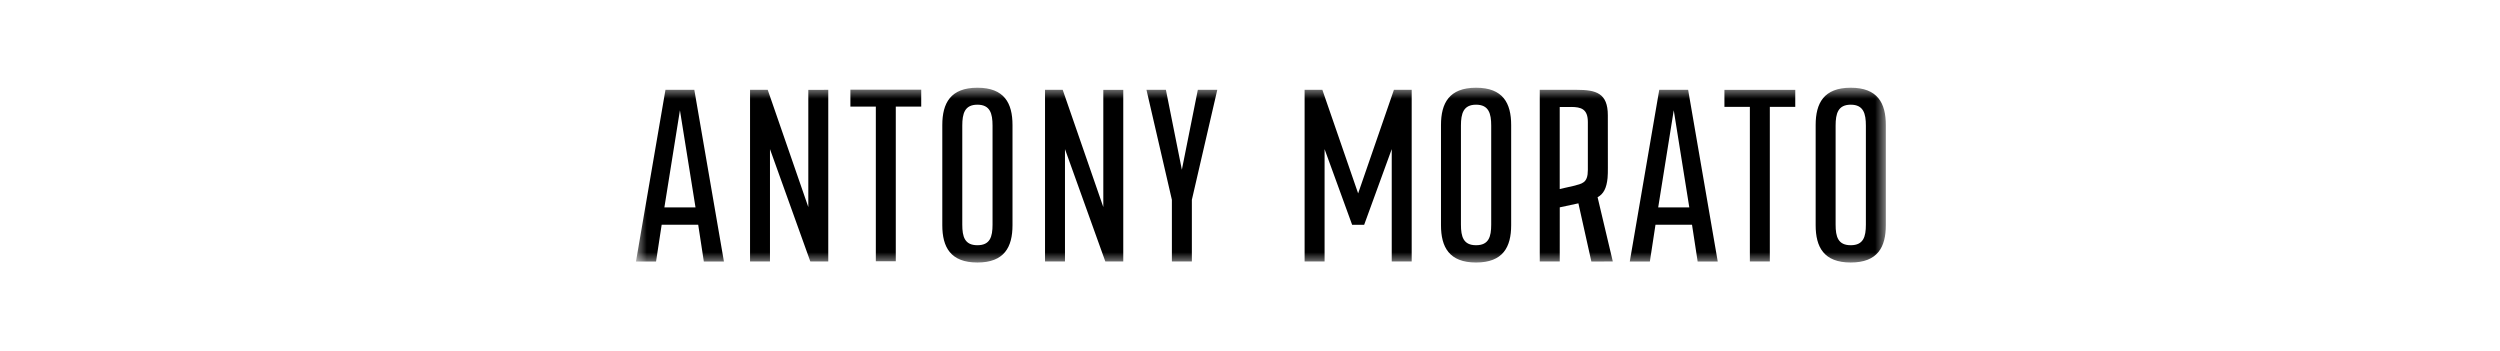 <?xml version="1.0" encoding="UTF-8"?> <svg xmlns="http://www.w3.org/2000/svg" width="114" height="16" viewBox="0 0 114 16" fill="none"><mask id="mask0_1222_2" style="mask-type:luminance" maskUnits="userSpaceOnUse" x="29" y="4" width="57" height="8"><path d="M86 4H29V12H86V4Z" fill="white"></path></mask><g mask="url(#mask0_1222_2)"><path d="M44.57 4C45.797 4 46.17 4.705 46.17 5.701V10.27C46.17 11.266 45.797 11.971 44.57 11.971C43.342 11.971 42.969 11.266 42.969 10.27V5.701C42.969 4.705 43.343 4 44.57 4ZM84.394 4C85.622 4 85.994 4.705 85.994 5.701V10.27C85.994 11.266 85.622 11.971 84.394 11.971C83.166 11.971 82.794 11.266 82.794 10.27V5.701C82.794 4.705 83.166 4 84.394 4ZM67.309 4C68.537 4 68.909 4.705 68.909 5.701V10.27C68.909 11.266 68.537 11.971 67.309 11.971C66.082 11.971 65.709 11.266 65.709 10.27V5.701C65.709 4.705 66.082 4 67.309 4ZM71.909 4.096C72.779 4.096 73.317 4.248 73.317 5.255L73.319 7.644C73.32 7.821 73.317 7.978 73.305 8.117C73.26 8.577 73.123 8.847 72.85 8.993L73.544 11.924L72.566 11.925L71.975 9.272L71.125 9.455L71.124 11.924H70.213V4.096H71.909ZM53.165 4.096L53.893 7.739L54.621 4.096H55.508L54.349 9.111V11.924H53.438V9.111L52.279 4.096H53.165ZM35.008 4.096L36.859 9.443V4.098L37.769 4.096V11.924H36.951L35.111 6.8V11.924H34.202V4.096H35.008ZM48.459 4.096L50.311 9.443V4.097H51.221V11.924H50.403L48.563 6.8V11.924H47.653V4.096H48.459ZM81.864 4.096V4.872H80.704V11.924H79.794V4.872H78.634V4.097H81.864V4.096ZM31.661 4.097L33.011 11.925H32.095L31.838 10.248H30.172L29.916 11.925H29L30.345 4.096H31.661V4.097ZM76.979 4.097L78.329 11.925H77.413L77.156 10.248H75.49L75.234 11.925H74.318L75.662 4.096H76.979V4.097ZM60.3 4.097L61.931 8.819L63.563 4.096H64.373V11.924H63.463V6.8L62.206 10.25H61.657L60.401 6.8V11.924H59.49V4.096H60.3V4.097ZM42.008 4.089V4.862H40.848V11.915H39.938V4.862H38.778V4.089H42.008ZM44.57 4.774C43.99 4.774 43.88 5.176 43.88 5.729V10.242C43.88 10.796 43.99 11.182 44.57 11.182C45.149 11.182 45.26 10.796 45.26 10.242V5.729C45.26 5.176 45.149 4.774 44.57 4.774ZM84.394 4.774C83.814 4.774 83.704 5.176 83.704 5.729V10.242C83.704 10.796 83.814 11.182 84.394 11.182C84.974 11.182 85.084 10.796 85.084 10.242V5.729C85.084 5.176 84.974 4.774 84.394 4.774ZM67.309 4.774C66.73 4.774 66.619 5.176 66.619 5.729V10.242C66.619 10.796 66.73 11.182 67.309 11.182C67.888 11.182 67.999 10.796 67.999 10.242V5.729C67.999 5.176 67.888 4.774 67.309 4.774ZM31.005 5.028L30.296 9.456H31.715L31.005 5.028ZM76.323 5.028L75.614 9.456H77.032L76.323 5.028ZM71.633 4.878H71.123V8.62L71.731 8.482C72.145 8.371 72.406 8.358 72.406 7.75V5.567C72.406 4.973 72.103 4.877 71.633 4.877L71.633 4.878Z" fill="black"></path></g></svg> 